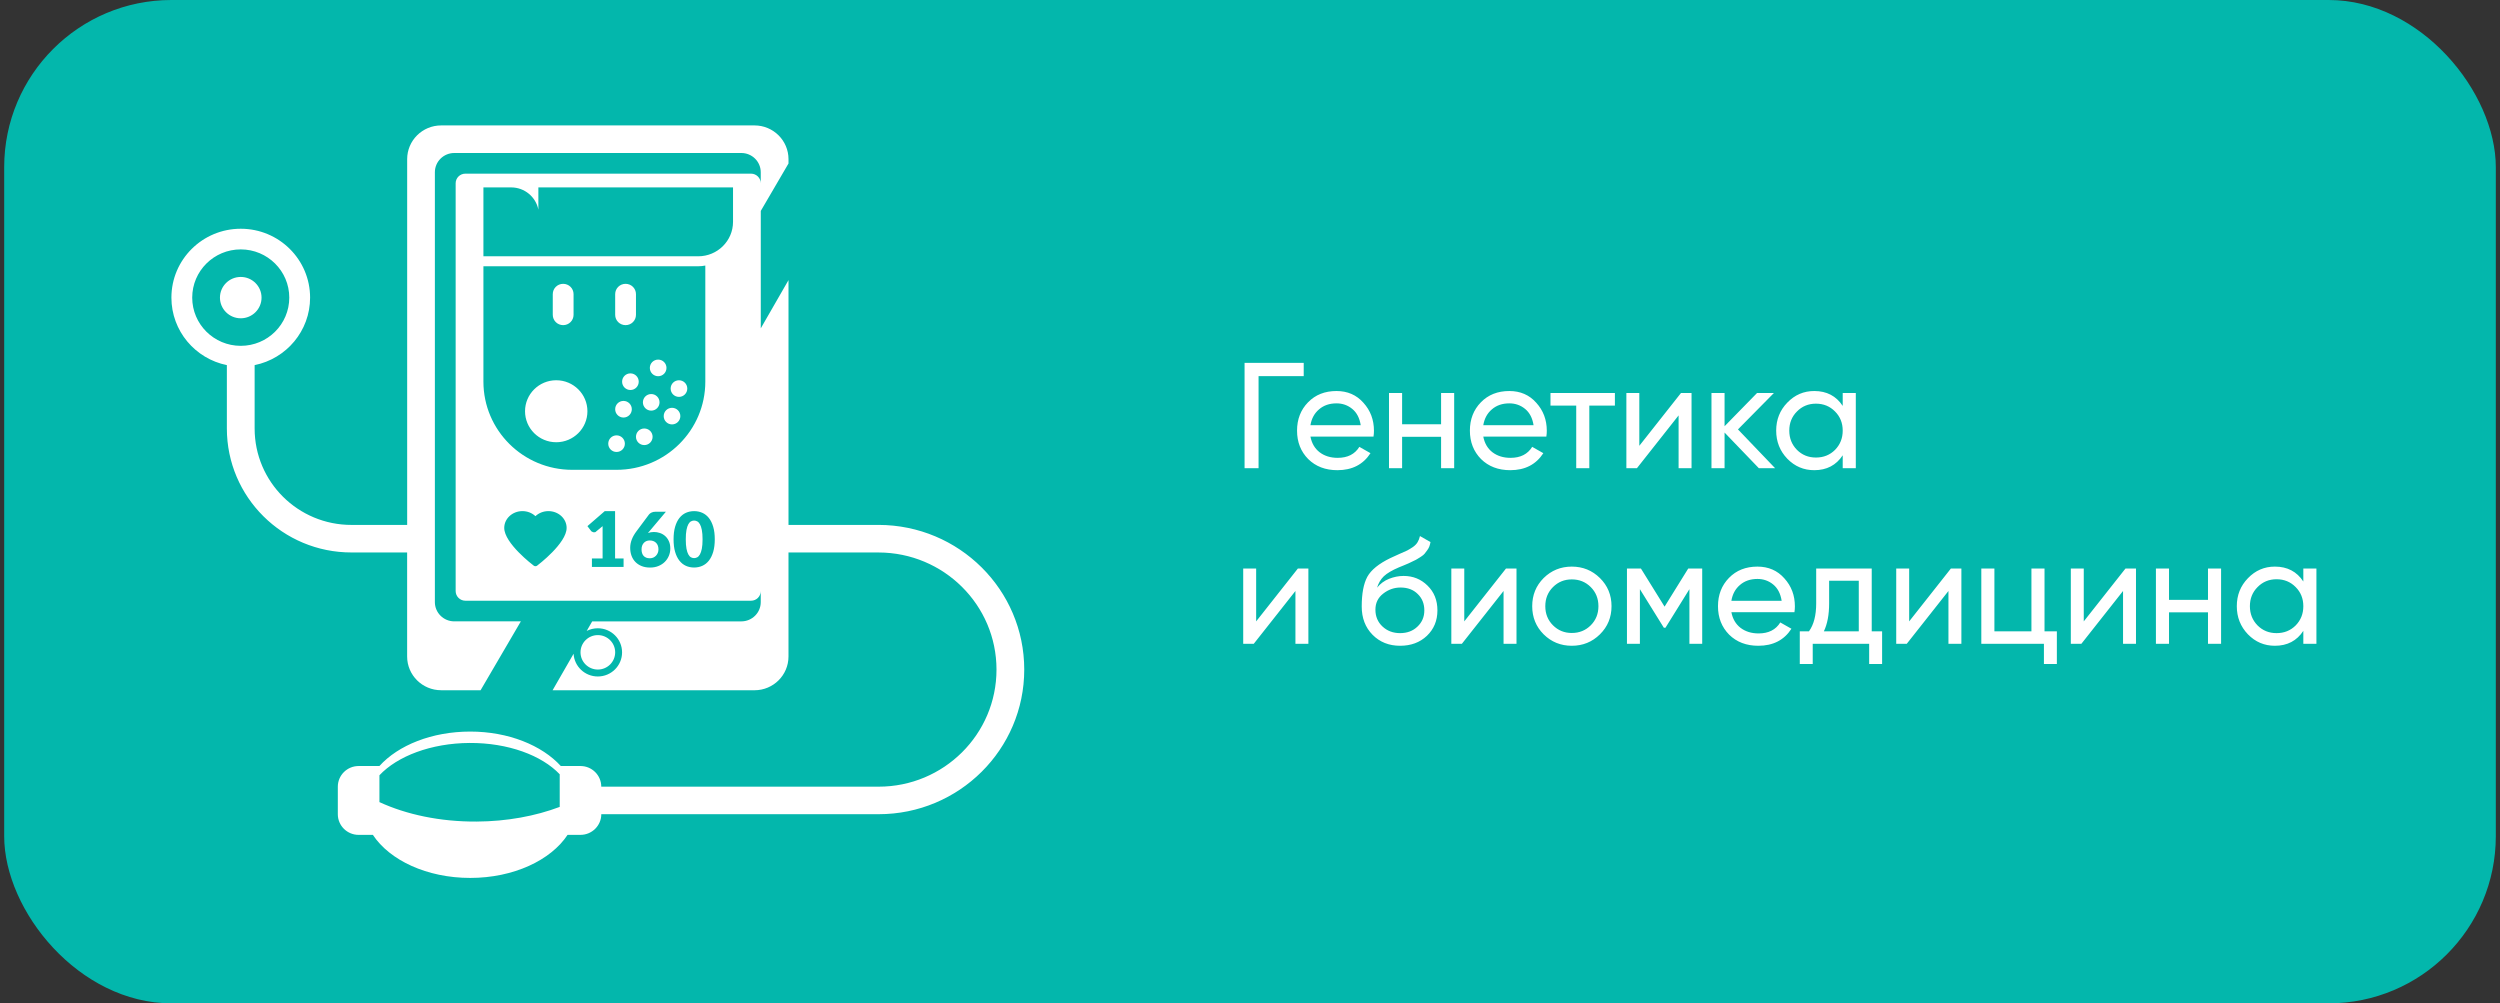 <?xml version="1.0" encoding="UTF-8"?> <svg xmlns="http://www.w3.org/2000/svg" width="299" height="120" viewBox="0 0 299 120" fill="none"><rect x="0" y="0" width="299" height="120" fill="#333333" stroke="none"/> <rect x="0.5" width="298" height="120" rx="20" fill="#03B7AC"></rect> <path fill-rule="evenodd" clip-rule="evenodd" d="M67.881 99.849H69.427C70.798 99.849 71.915 98.743 71.915 97.378H105.086C114.699 97.378 122.5 89.637 122.5 80.08C122.5 70.535 114.702 62.796 105.084 62.779H94.305V33.501L90.989 39.268V25.227L94.305 19.552V19.037C94.305 16.808 92.484 15 90.238 15H52.764C50.514 15 48.697 16.808 48.697 19.037V62.781H42.064C35.646 62.796 30.454 57.634 30.454 51.247V43.668C34.24 42.904 37.087 39.58 37.087 35.595C37.087 31.045 33.375 27.358 28.793 27.358C24.214 27.358 20.5 31.045 20.5 35.595C20.5 39.58 23.349 42.904 27.133 43.668V51.247C27.133 59.45 33.81 66.092 42.059 66.075H48.693V78.516C48.693 80.745 50.514 82.552 52.76 82.552H57.479L62.295 74.315H54.331C53.05 74.315 52.011 73.282 52.011 72.015V20.598C52.011 19.327 53.054 18.299 54.331 18.299H88.664C89.946 18.299 90.985 19.329 90.985 20.598V21.92C90.985 21.291 90.464 20.769 89.823 20.769H55.66C55.013 20.769 54.496 21.285 54.496 21.92V70.695C54.496 71.324 55.017 71.846 55.66 71.846H89.823C90.469 71.846 90.985 71.331 90.985 70.695V72.017C90.985 73.288 89.942 74.317 88.664 74.317H70.827L70.17 75.459C70.567 75.256 71.02 75.141 71.498 75.141C73.101 75.141 74.4 76.43 74.4 78.024C74.4 79.618 73.101 80.907 71.498 80.907C69.95 80.907 68.687 79.705 68.6 78.189L66.09 82.555H90.236C92.488 82.555 94.303 80.747 94.303 78.518V66.077H105.082C112.87 66.094 119.181 72.358 119.181 80.082C119.181 87.819 112.868 94.086 105.084 94.086H71.912C71.912 92.726 70.8 91.616 69.425 91.616H67.073C64.816 89.143 60.808 87.496 56.237 87.496C51.652 87.496 47.631 89.128 45.378 91.616H42.891C41.518 91.616 40.403 92.726 40.403 94.086V97.381C40.403 98.745 41.52 99.851 42.891 99.851H44.596C46.601 102.887 51.059 105 56.237 105C61.417 105 65.876 102.887 67.881 99.851V99.849ZM66.111 35.18V37.653C66.111 38.34 66.667 38.887 67.354 38.887C68.046 38.887 68.598 38.335 68.598 37.653V35.18C68.598 34.493 68.042 33.946 67.354 33.946C66.663 33.946 66.111 34.498 66.111 35.18ZM62.794 49.185C62.794 51.232 64.465 52.892 66.525 52.892C68.585 52.892 70.256 51.232 70.256 49.185C70.256 47.138 68.585 45.478 66.525 45.478C64.465 45.478 62.794 47.138 62.794 49.185V49.185ZM79.379 49.767C79.379 50.319 79.823 50.759 80.373 50.759C80.927 50.759 81.369 50.314 81.369 49.767C81.369 49.215 80.923 48.774 80.373 48.774C79.819 48.774 79.379 49.219 79.379 49.767ZM80.208 46.472C80.208 47.024 80.654 47.467 81.204 47.467C81.758 47.467 82.2 47.022 82.2 46.472C82.2 45.92 81.754 45.48 81.204 45.48C80.65 45.48 80.208 45.925 80.208 46.472ZM77.721 44.002C77.721 44.554 78.167 44.996 78.715 44.996C79.269 44.996 79.711 44.551 79.711 44.002C79.711 43.45 79.265 43.009 78.715 43.009C78.16 43.009 77.721 43.454 77.721 44.002ZM74.404 45.649C74.404 46.201 74.85 46.644 75.398 46.644C75.952 46.644 76.392 46.199 76.392 45.649C76.392 45.097 75.946 44.656 75.398 44.656C74.844 44.656 74.404 45.101 74.404 45.649ZM76.891 48.12C76.891 48.671 77.336 49.112 77.886 49.112C78.44 49.112 78.88 48.667 78.88 48.12C78.88 47.568 78.433 47.127 77.886 47.127C77.331 47.127 76.891 47.572 76.891 48.12ZM76.062 52.239C76.062 52.791 76.509 53.232 77.056 53.232C77.611 53.232 78.051 52.787 78.051 52.239C78.051 51.688 77.604 51.247 77.056 51.247C76.502 51.247 76.062 51.692 76.062 52.239ZM72.746 53.063C72.746 53.615 73.192 54.056 73.74 54.056C74.294 54.056 74.734 53.611 74.734 53.063C74.734 52.509 74.288 52.068 73.74 52.068C73.186 52.068 72.746 52.513 72.746 53.063ZM73.575 48.943C73.575 49.495 74.021 49.938 74.569 49.938C75.123 49.938 75.565 49.493 75.565 48.943C75.565 48.391 75.119 47.95 74.569 47.95C74.015 47.95 73.575 48.395 73.575 48.943ZM73.575 35.18V37.653C73.575 38.34 74.131 38.887 74.819 38.887C75.51 38.887 76.062 38.335 76.062 37.653V35.18C76.062 34.493 75.506 33.946 74.819 33.946C74.127 33.946 73.575 34.498 73.575 35.18V35.18ZM69.429 78.017C69.429 79.156 70.358 80.078 71.502 80.078C72.646 80.078 73.575 79.156 73.575 78.017C73.575 76.882 72.646 75.958 71.502 75.958C70.358 75.958 69.429 76.879 69.429 78.017ZM64.038 61.733C63.632 61.35 63.075 61.129 62.483 61.129C61.284 61.129 60.307 62.03 60.307 63.136C60.307 64.969 63.697 67.547 63.841 67.656C63.898 67.699 63.968 67.72 64.038 67.72C64.108 67.72 64.177 67.699 64.234 67.656C64.378 67.547 67.769 64.969 67.769 63.136C67.769 62.03 66.792 61.129 65.592 61.129C65 61.129 64.444 61.35 64.038 61.733V61.733ZM82.035 61.333C81.735 61.467 81.477 61.673 81.257 61.951C81.037 62.229 80.868 62.58 80.743 63.003C80.62 63.427 80.559 63.925 80.559 64.503C80.559 65.08 80.62 65.581 80.743 66.002C80.866 66.424 81.037 66.775 81.257 67.053C81.475 67.331 81.735 67.538 82.035 67.673C82.336 67.808 82.662 67.876 83.013 67.876C83.366 67.876 83.694 67.808 83.996 67.673C84.299 67.536 84.561 67.331 84.781 67.053C85.001 66.775 85.174 66.424 85.299 66.002C85.424 65.579 85.487 65.078 85.487 64.503C85.487 63.927 85.426 63.427 85.299 63.003C85.174 62.58 85.003 62.229 84.781 61.951C84.561 61.673 84.299 61.467 83.996 61.333C83.694 61.198 83.366 61.132 83.013 61.132C82.659 61.132 82.334 61.2 82.035 61.333ZM82.647 66.657C82.526 66.595 82.42 66.479 82.327 66.312C82.234 66.146 82.16 65.917 82.103 65.626C82.048 65.335 82.019 64.961 82.019 64.503C82.019 64.047 82.046 63.673 82.103 63.382C82.16 63.091 82.234 62.862 82.327 62.695C82.42 62.531 82.526 62.415 82.647 62.353C82.767 62.291 82.89 62.259 83.013 62.259C83.137 62.259 83.26 62.289 83.383 62.353C83.505 62.415 83.613 62.528 83.709 62.695C83.806 62.862 83.882 63.091 83.939 63.382C83.996 63.673 84.026 64.047 84.026 64.503C84.026 64.963 83.996 65.337 83.939 65.626C83.88 65.917 83.806 66.144 83.709 66.312C83.613 66.479 83.505 66.595 83.383 66.657C83.262 66.719 83.137 66.751 83.013 66.751C82.888 66.751 82.767 66.719 82.647 66.657ZM78.38 61.204C78.211 61.204 78.059 61.236 77.926 61.301C77.795 61.365 77.693 61.44 77.623 61.527L76.128 63.534C75.622 64.203 75.371 64.864 75.371 65.515C75.371 65.861 75.424 66.182 75.531 66.471C75.639 66.762 75.796 67.01 76.001 67.219C76.206 67.427 76.456 67.59 76.752 67.707C77.046 67.823 77.38 67.88 77.75 67.88C78.112 67.88 78.442 67.82 78.74 67.699C79.038 67.579 79.292 67.414 79.504 67.207C79.715 66.999 79.878 66.757 79.994 66.481C80.111 66.206 80.168 65.912 80.168 65.604C80.168 65.266 80.111 64.973 79.996 64.723C79.882 64.473 79.732 64.267 79.548 64.105C79.362 63.942 79.153 63.82 78.918 63.743C78.683 63.664 78.446 63.626 78.207 63.626C78.074 63.626 77.949 63.636 77.831 63.658C77.714 63.679 77.602 63.709 77.496 63.748C77.524 63.714 77.551 63.681 77.581 63.645C77.609 63.611 77.64 63.577 77.67 63.542L79.641 61.204H78.383H78.38ZM77.281 66.693C77.156 66.644 77.052 66.571 76.97 66.477C76.887 66.383 76.828 66.272 76.788 66.141C76.748 66.011 76.729 65.865 76.729 65.703C76.729 65.54 76.752 65.393 76.8 65.262C76.849 65.132 76.917 65.02 77.004 64.926C77.09 64.832 77.194 64.762 77.312 64.712C77.431 64.663 77.562 64.638 77.704 64.638C77.862 64.638 78.006 64.661 78.135 64.71C78.264 64.76 78.374 64.828 78.465 64.92C78.556 65.01 78.628 65.121 78.677 65.256C78.727 65.388 78.751 65.54 78.751 65.709C78.751 65.861 78.725 66 78.67 66.129C78.617 66.257 78.546 66.368 78.454 66.464C78.364 66.558 78.254 66.633 78.129 66.689C78.002 66.742 77.867 66.77 77.721 66.77C77.551 66.77 77.403 66.745 77.278 66.695L77.281 66.693ZM72.327 61.132L70.256 62.926L70.703 63.514L70.705 63.517L70.707 63.519L70.709 63.521L70.711 63.523L70.713 63.525L70.715 63.527L70.717 63.529L70.719 63.532L70.722 63.534L70.724 63.536L70.726 63.538L70.728 63.54L70.73 63.542L70.732 63.544L70.734 63.547L70.736 63.549L70.739 63.551L70.743 63.553L70.747 63.555L70.751 63.557L70.755 63.559L70.76 63.562L70.764 63.564L70.768 63.566L70.772 63.568L70.777 63.57L70.781 63.572L70.785 63.574L70.789 63.577L70.793 63.579L70.798 63.581L70.802 63.583L70.806 63.585L70.811 63.587L70.815 63.589L70.819 63.592L70.823 63.594L70.827 63.596L70.832 63.598L70.836 63.6L70.84 63.602L70.844 63.604L70.849 63.606L70.853 63.609L70.857 63.611L70.861 63.613L70.865 63.615L70.87 63.617L70.874 63.619L70.878 63.621L70.882 63.624L70.887 63.626L70.891 63.628L70.895 63.63L70.899 63.632L70.903 63.634L70.908 63.636L70.912 63.639L70.916 63.641L70.921 63.643L70.927 63.645L70.933 63.647L70.939 63.649L70.946 63.651L70.952 63.654H70.959H70.965H70.971L70.982 63.656H70.988H70.995H71.001H71.007H71.013H71.037H71.043H71.049H71.056H71.062H71.069H71.075H71.081H71.088H71.094H71.1H71.107H71.113H71.119H71.126H71.132H71.138L71.145 63.654H71.147H71.149H71.151H71.155H71.157H71.159H71.162H71.164H71.166H71.168H71.17H71.172L71.178 63.651L71.183 63.649L71.189 63.647L71.193 63.645L71.195 63.643L71.198 63.641L71.202 63.639L71.204 63.636L71.208 63.634L71.212 63.632L71.215 63.63L71.219 63.628L71.223 63.626L71.229 63.624L71.234 63.621L71.236 63.619L71.238 63.617L71.242 63.615L71.246 63.613L71.248 63.611L71.252 63.609L71.257 63.606L71.259 63.604L71.263 63.602L71.265 63.6L71.267 63.598L71.269 63.596L71.274 63.594L71.276 63.592L71.278 63.589L71.28 63.587L71.282 63.585L71.284 63.583L71.286 63.581L71.288 63.579L71.291 63.577L71.293 63.574L71.295 63.572L71.297 63.57L71.299 63.568L71.301 63.566L71.303 63.564L71.305 63.562L71.308 63.559L71.31 63.557L71.312 63.555L71.314 63.553L71.316 63.551L71.318 63.549L72.071 62.928V62.937V62.946V62.954V62.963V62.971V62.98V62.988V62.997V63.005V63.014V63.023V63.031V63.04V63.048V63.057V63.065V63.074V63.082V63.099V63.108V63.117V63.125V63.134V63.142V63.151V63.159V63.168V63.176V63.185V63.194V63.202V63.211V63.219V63.228V63.236V63.245V63.254V63.262V63.271V63.279V63.288V63.296V63.311V63.335V63.358V63.367V63.399V63.408V63.461V66.792H70.793V67.808H74.58V66.792H73.564V61.132H72.319H72.327ZM57.817 31.845V45.64C57.817 51.469 62.572 56.19 68.439 56.19H73.734C79.612 56.19 84.356 51.467 84.356 45.64V31.76C84.083 31.815 83.799 31.845 83.51 31.845H57.819H57.817ZM57.817 22.414V30.652H83.508C85.805 30.652 87.67 28.808 87.67 26.534V22.414H64.389V25.073C64.089 23.556 62.743 22.414 61.136 22.414H57.819H57.817ZM26.306 35.595C26.306 36.96 27.421 38.068 28.793 38.068C30.166 38.068 31.281 36.96 31.281 35.595C31.281 34.23 30.166 33.122 28.793 33.122C27.421 33.122 26.306 34.23 26.306 35.595ZM22.989 35.595C22.989 38.78 25.589 41.362 28.793 41.362C32 41.362 34.597 38.78 34.597 35.595C34.597 32.41 31.998 29.828 28.793 29.828C25.587 29.828 22.989 32.41 22.989 35.595V35.595ZM45.38 95.932C48.595 97.415 52.62 98.283 56.99 98.26C60.637 98.24 64.044 97.599 66.942 96.506V92.604C64.793 90.343 60.77 88.833 56.161 88.858C51.552 88.884 47.531 90.435 45.38 92.722V95.932Z" fill="white"></path> <path d="M155.924 43.4V44.984H150.524V56H148.85V43.4H155.924ZM156.729 52.22C156.885 53.024 157.251 53.648 157.827 54.092C158.415 54.536 159.135 54.758 159.987 54.758C161.175 54.758 162.039 54.32 162.579 53.444L163.911 54.2C163.035 55.556 161.715 56.234 159.951 56.234C158.523 56.234 157.359 55.79 156.459 54.902C155.571 54.002 155.127 52.868 155.127 51.5C155.127 50.144 155.565 49.016 156.441 48.116C157.317 47.216 158.451 46.766 159.843 46.766C161.163 46.766 162.237 47.234 163.065 48.17C163.905 49.094 164.325 50.21 164.325 51.518C164.325 51.746 164.307 51.98 164.271 52.22H156.729ZM159.843 48.242C159.003 48.242 158.307 48.482 157.755 48.962C157.203 49.43 156.861 50.06 156.729 50.852H162.741C162.609 50 162.273 49.352 161.733 48.908C161.193 48.464 160.563 48.242 159.843 48.242ZM172.354 47H173.92V56H172.354V52.238H167.692V56H166.125V47H167.692V50.744H172.354V47ZM177.401 52.22C177.557 53.024 177.923 53.648 178.499 54.092C179.087 54.536 179.807 54.758 180.659 54.758C181.847 54.758 182.711 54.32 183.251 53.444L184.583 54.2C183.707 55.556 182.387 56.234 180.623 56.234C179.195 56.234 178.031 55.79 177.131 54.902C176.243 54.002 175.799 52.868 175.799 51.5C175.799 50.144 176.237 49.016 177.113 48.116C177.989 47.216 179.123 46.766 180.515 46.766C181.835 46.766 182.909 47.234 183.737 48.17C184.577 49.094 184.997 50.21 184.997 51.518C184.997 51.746 184.979 51.98 184.943 52.22H177.401ZM180.515 48.242C179.675 48.242 178.979 48.482 178.427 48.962C177.875 49.43 177.533 50.06 177.401 50.852H183.413C183.281 50 182.945 49.352 182.405 48.908C181.865 48.464 181.235 48.242 180.515 48.242ZM193.142 47V48.512H190.082V56H188.516V48.512H185.438V47H193.142ZM201.048 47H202.308V56H200.76V49.682L195.774 56H194.514V47H196.062V53.318L201.048 47ZM212.306 56H210.362L206.258 51.734V56H204.692V47H206.258V50.978L210.146 47H212.162L207.86 51.356L212.306 56ZM220.388 47H221.954V56H220.388V54.452C219.608 55.64 218.474 56.234 216.986 56.234C215.726 56.234 214.652 55.778 213.764 54.866C212.876 53.942 212.432 52.82 212.432 51.5C212.432 50.18 212.876 49.064 213.764 48.152C214.652 47.228 215.726 46.766 216.986 46.766C218.474 46.766 219.608 47.36 220.388 48.548V47ZM217.184 54.722C218.096 54.722 218.858 54.416 219.47 53.804C220.082 53.18 220.388 52.412 220.388 51.5C220.388 50.588 220.082 49.826 219.47 49.214C218.858 48.59 218.096 48.278 217.184 48.278C216.284 48.278 215.528 48.59 214.916 49.214C214.304 49.826 213.998 50.588 213.998 51.5C213.998 52.412 214.304 53.18 214.916 53.804C215.528 54.416 216.284 54.722 217.184 54.722ZM155.222 68H156.482V77H154.934V70.682L149.948 77H148.688V68H150.236V74.318L155.222 68ZM167.452 77.234C166.12 77.234 165.022 76.796 164.158 75.92C163.294 75.044 162.862 73.916 162.862 72.536C162.862 71 163.084 69.818 163.528 68.99C163.984 68.162 164.908 67.412 166.3 66.74C166.552 66.62 166.894 66.464 167.326 66.272C167.77 66.08 168.094 65.936 168.298 65.84C168.502 65.732 168.73 65.594 168.982 65.426C169.234 65.246 169.42 65.054 169.54 64.85C169.672 64.634 169.768 64.388 169.828 64.112L171.088 64.832C171.052 65.024 171.004 65.204 170.944 65.372C170.884 65.528 170.794 65.684 170.674 65.84C170.566 65.984 170.47 66.11 170.386 66.218C170.302 66.326 170.158 66.446 169.954 66.578C169.762 66.698 169.618 66.788 169.522 66.848C169.438 66.908 169.264 66.998 169 67.118C168.748 67.238 168.574 67.322 168.478 67.37C168.394 67.406 168.196 67.49 167.884 67.622C167.572 67.742 167.38 67.82 167.308 67.856C166.492 68.204 165.892 68.558 165.508 68.918C165.136 69.278 164.866 69.734 164.698 70.286C165.082 69.806 165.562 69.452 166.138 69.224C166.714 68.996 167.29 68.882 167.866 68.882C168.994 68.882 169.948 69.266 170.728 70.034C171.52 70.802 171.916 71.792 171.916 73.004C171.916 74.228 171.496 75.242 170.656 76.046C169.816 76.838 168.748 77.234 167.452 77.234ZM165.346 74.93C165.91 75.458 166.612 75.722 167.452 75.722C168.292 75.722 168.982 75.464 169.522 74.948C170.074 74.432 170.35 73.784 170.35 73.004C170.35 72.2 170.086 71.546 169.558 71.042C169.042 70.526 168.358 70.268 167.506 70.268C166.738 70.268 166.042 70.514 165.418 71.006C164.806 71.486 164.5 72.122 164.5 72.914C164.5 73.73 164.782 74.402 165.346 74.93ZM180.113 68H181.373V77H179.825V70.682L174.839 77H173.579V68H175.127V74.318L180.113 68ZM191.352 75.866C190.428 76.778 189.306 77.234 187.986 77.234C186.666 77.234 185.544 76.778 184.62 75.866C183.708 74.954 183.252 73.832 183.252 72.5C183.252 71.168 183.708 70.046 184.62 69.134C185.544 68.222 186.666 67.766 187.986 67.766C189.306 67.766 190.428 68.222 191.352 69.134C192.276 70.046 192.738 71.168 192.738 72.5C192.738 73.832 192.276 74.954 191.352 75.866ZM187.986 75.704C188.886 75.704 189.642 75.398 190.254 74.786C190.866 74.174 191.172 73.412 191.172 72.5C191.172 71.588 190.866 70.826 190.254 70.214C189.642 69.602 188.886 69.296 187.986 69.296C187.098 69.296 186.348 69.602 185.736 70.214C185.124 70.826 184.818 71.588 184.818 72.5C184.818 73.412 185.124 74.174 185.736 74.786C186.348 75.398 187.098 75.704 187.986 75.704ZM203.584 68V77H202.054V70.466L199.192 75.074H198.994L196.132 70.466V77H194.584V68H196.258L199.084 72.554L201.91 68H203.584ZM207.073 73.22C207.229 74.024 207.595 74.648 208.171 75.092C208.759 75.536 209.479 75.758 210.331 75.758C211.519 75.758 212.383 75.32 212.923 74.444L214.255 75.2C213.379 76.556 212.059 77.234 210.295 77.234C208.867 77.234 207.703 76.79 206.803 75.902C205.915 75.002 205.471 73.868 205.471 72.5C205.471 71.144 205.909 70.016 206.785 69.116C207.661 68.216 208.795 67.766 210.187 67.766C211.507 67.766 212.581 68.234 213.409 69.17C214.249 70.094 214.669 71.21 214.669 72.518C214.669 72.746 214.651 72.98 214.615 73.22H207.073ZM210.187 69.242C209.347 69.242 208.651 69.482 208.099 69.962C207.547 70.43 207.205 71.06 207.073 71.852H213.085C212.953 71 212.617 70.352 212.077 69.908C211.537 69.464 210.907 69.242 210.187 69.242ZM223.858 75.506H225.1V79.412H223.552V77H216.802V79.412H215.254V75.506H216.352C216.928 74.714 217.216 73.604 217.216 72.176V68H223.858V75.506ZM218.134 75.506H222.31V69.458H218.764V72.176C218.764 73.52 218.554 74.63 218.134 75.506ZM233.322 68H234.582V77H233.034V70.682L228.048 77H226.788V68H228.336V74.318L233.322 68ZM244.525 75.506H246.001V79.412H244.453V77H236.965V68H238.531V75.506H242.959V68H244.525V75.506ZM254.204 68H255.464V77H253.916V70.682L248.93 77H247.67V68H249.218V74.318L254.204 68ZM264.076 68H265.642V77H264.076V73.238H259.414V77H257.848V68H259.414V71.744H264.076V68ZM275.478 68H277.044V77H275.478V75.452C274.698 76.64 273.564 77.234 272.076 77.234C270.816 77.234 269.742 76.778 268.854 75.866C267.966 74.942 267.522 73.82 267.522 72.5C267.522 71.18 267.966 70.064 268.854 69.152C269.742 68.228 270.816 67.766 272.076 67.766C273.564 67.766 274.698 68.36 275.478 69.548V68ZM272.274 75.722C273.186 75.722 273.948 75.416 274.56 74.804C275.172 74.18 275.478 73.412 275.478 72.5C275.478 71.588 275.172 70.826 274.56 70.214C273.948 69.59 273.186 69.278 272.274 69.278C271.374 69.278 270.618 69.59 270.006 70.214C269.394 70.826 269.088 71.588 269.088 72.5C269.088 73.412 269.394 74.18 270.006 74.804C270.618 75.416 271.374 75.722 272.274 75.722Z" fill="white"></path> </svg> 